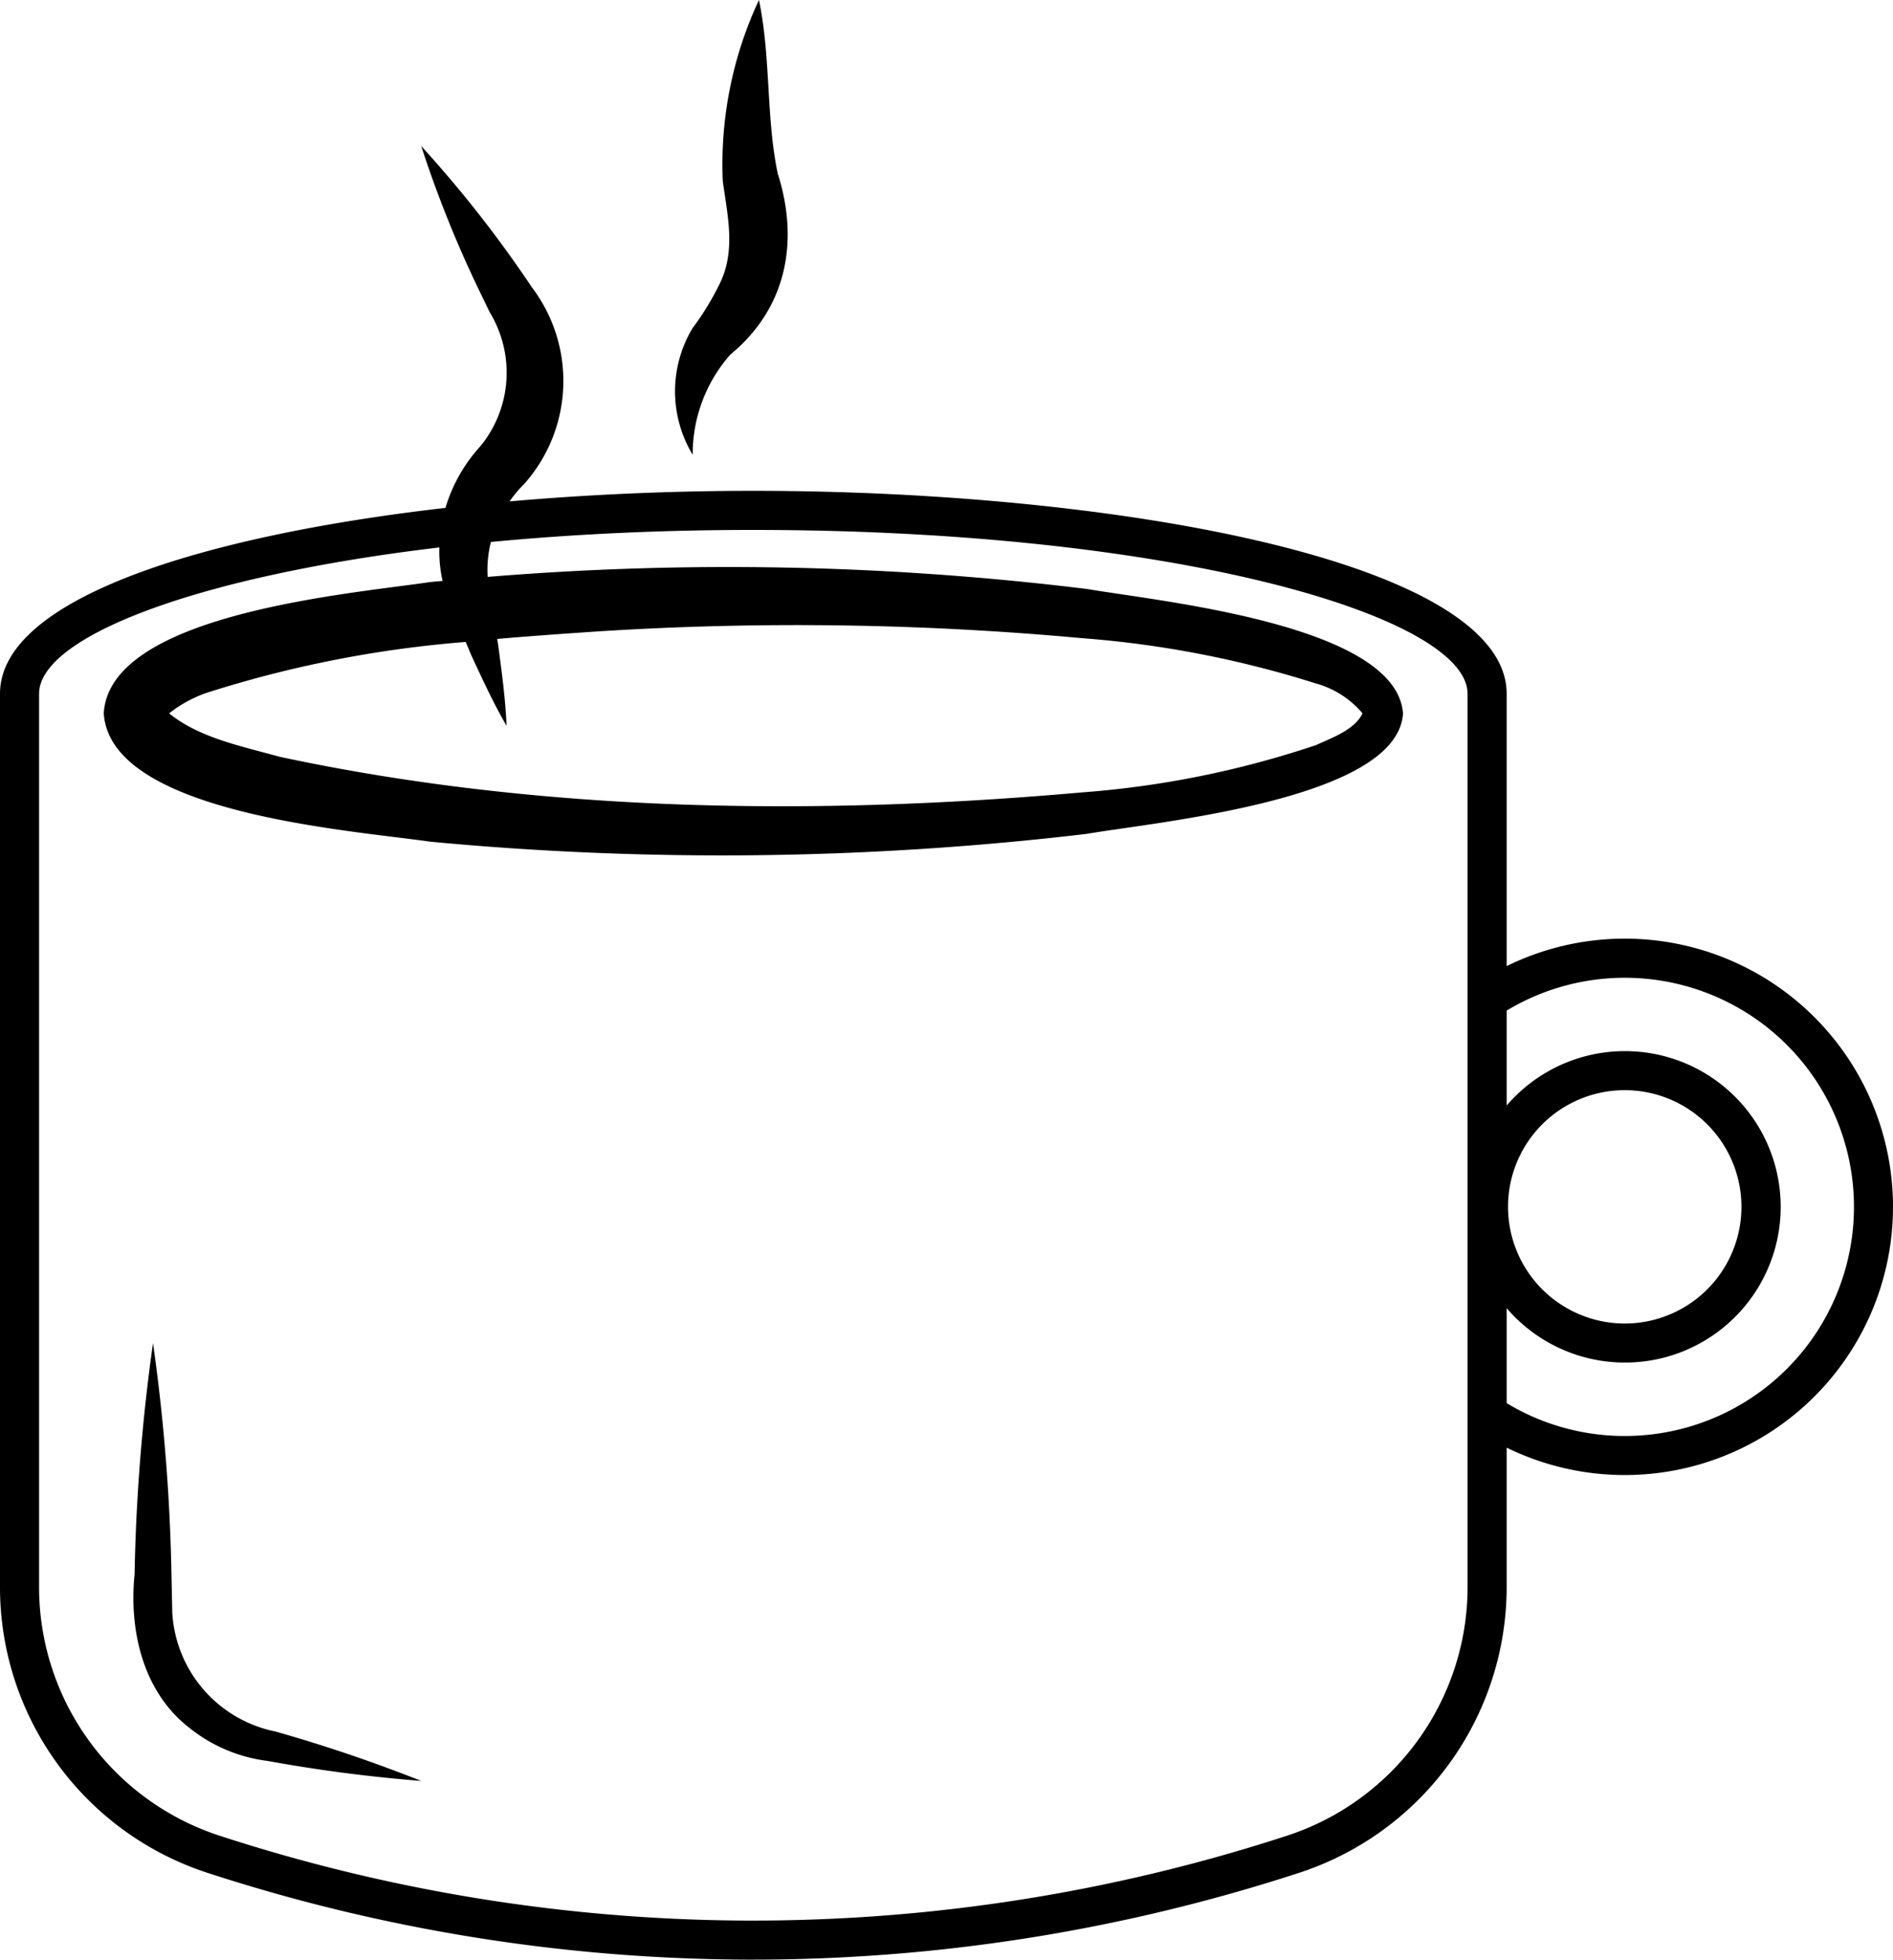 <svg xmlns="http://www.w3.org/2000/svg" width="96.889" height="100.32" viewBox="0 0 96.889 100.32">
  <path id="Path_1406" data-name="Path 1406" d="M83.158,48.052a13.692,13.692,0,0,0-6.043,1.406V35.518c0-6.749-19.866-10.391-38.557-10.391-4.18,0-8.417.184-12.478.541a6.322,6.322,0,0,1,.751-.893,7.938,7.938,0,0,0,.4-10.056,61.345,61.345,0,0,0-5.671-7.241,58.741,58.741,0,0,0,3.062,7.589l.441.915A5.951,5.951,0,0,1,24.6,22.83,8.12,8.12,0,0,0,22.8,26C10.17,27.452,0,30.689,0,35.518V81.2A15.38,15.38,0,0,0,10.615,95.875a90.126,90.126,0,0,0,27.54,4.444h.4a90.121,90.121,0,0,0,27.921-4.438A15.394,15.394,0,0,0,77.115,81.2V74.11a13.73,13.73,0,1,0,6.043-26.058M75.115,81.2A13.4,13.4,0,0,1,65.859,93.98a88.118,88.118,0,0,1-27.3,4.34h-.392a88.126,88.126,0,0,1-26.931-4.346A13.385,13.385,0,0,1,2,81.2V35.518c0-2.881,7.914-6,20.489-7.493a6.86,6.86,0,0,0,.109,1.453c.014.085.037.174.056.262-.217.022-.435.035-.652.059-3.959.594-16.405,1.595-16.69,6.719.326,5.14,12.7,5.986,16.707,6.57a158.833,158.833,0,0,0,33.607-.4c3.558-.614,15.918-1.745,16.184-6.168-.338-4.549-12.464-5.733-16.161-6.366a150.509,150.509,0,0,0-30.69-.621,5.911,5.911,0,0,1,.166-1.788c4.085-.391,8.592-.616,13.433-.616,21.544,0,36.557,4.422,36.557,8.391ZM24.088,33.471c.576,1.238,1.141,2.48,1.838,3.683-.056-1.39-.245-2.741-.423-4.094-.015-.1-.035-.22-.056-.351,1.719-.149,3.435-.269,5.137-.384a159.953,159.953,0,0,1,24.775.343A52.75,52.75,0,0,1,67.323,34.98a4.806,4.806,0,0,1,2.416,1.538c-.4.832-1.5,1.224-2.381,1.625a48.9,48.9,0,0,1-11.976,2.422c-13.626,1.207-27.672,1.044-41.068-1.823-1.949-.543-4.122-.97-5.656-2.222a6.505,6.505,0,0,1,1.906-1.048,58.7,58.7,0,0,1,13.271-2.609c.09.208.177.413.253.608m59.07,40.042a11.675,11.675,0,0,1-6.043-1.682V66.969a7.972,7.972,0,1,0,0-10.374V51.734a11.729,11.729,0,1,1,6.043,21.779M77.185,61.782a5.973,5.973,0,1,1,5.973,5.973,5.979,5.979,0,0,1-5.973-5.973m-41.731-38.5a6.288,6.288,0,0,1-.012-6.476,14.254,14.254,0,0,0,1.452-2.4c.759-1.669.334-3.407.1-5.136A19.846,19.846,0,0,1,38.846,0c.613,2.952.357,5.989.961,8.889,1.115,3.492.44,6.907-2.43,9.266a7.705,7.705,0,0,0-1.923,5.127M14.046,88.626a78.393,78.393,0,0,1,7.513,2.545,78.115,78.115,0,0,1-7.866-1.024,7.944,7.944,0,0,1-3.978-1.676c-2.4-1.843-3.116-5-2.827-7.875a97.024,97.024,0,0,1,.944-11.841A97.024,97.024,0,0,1,8.776,80.6l.041,1.945a6.593,6.593,0,0,0,5.229,6.085"/>
</svg>
